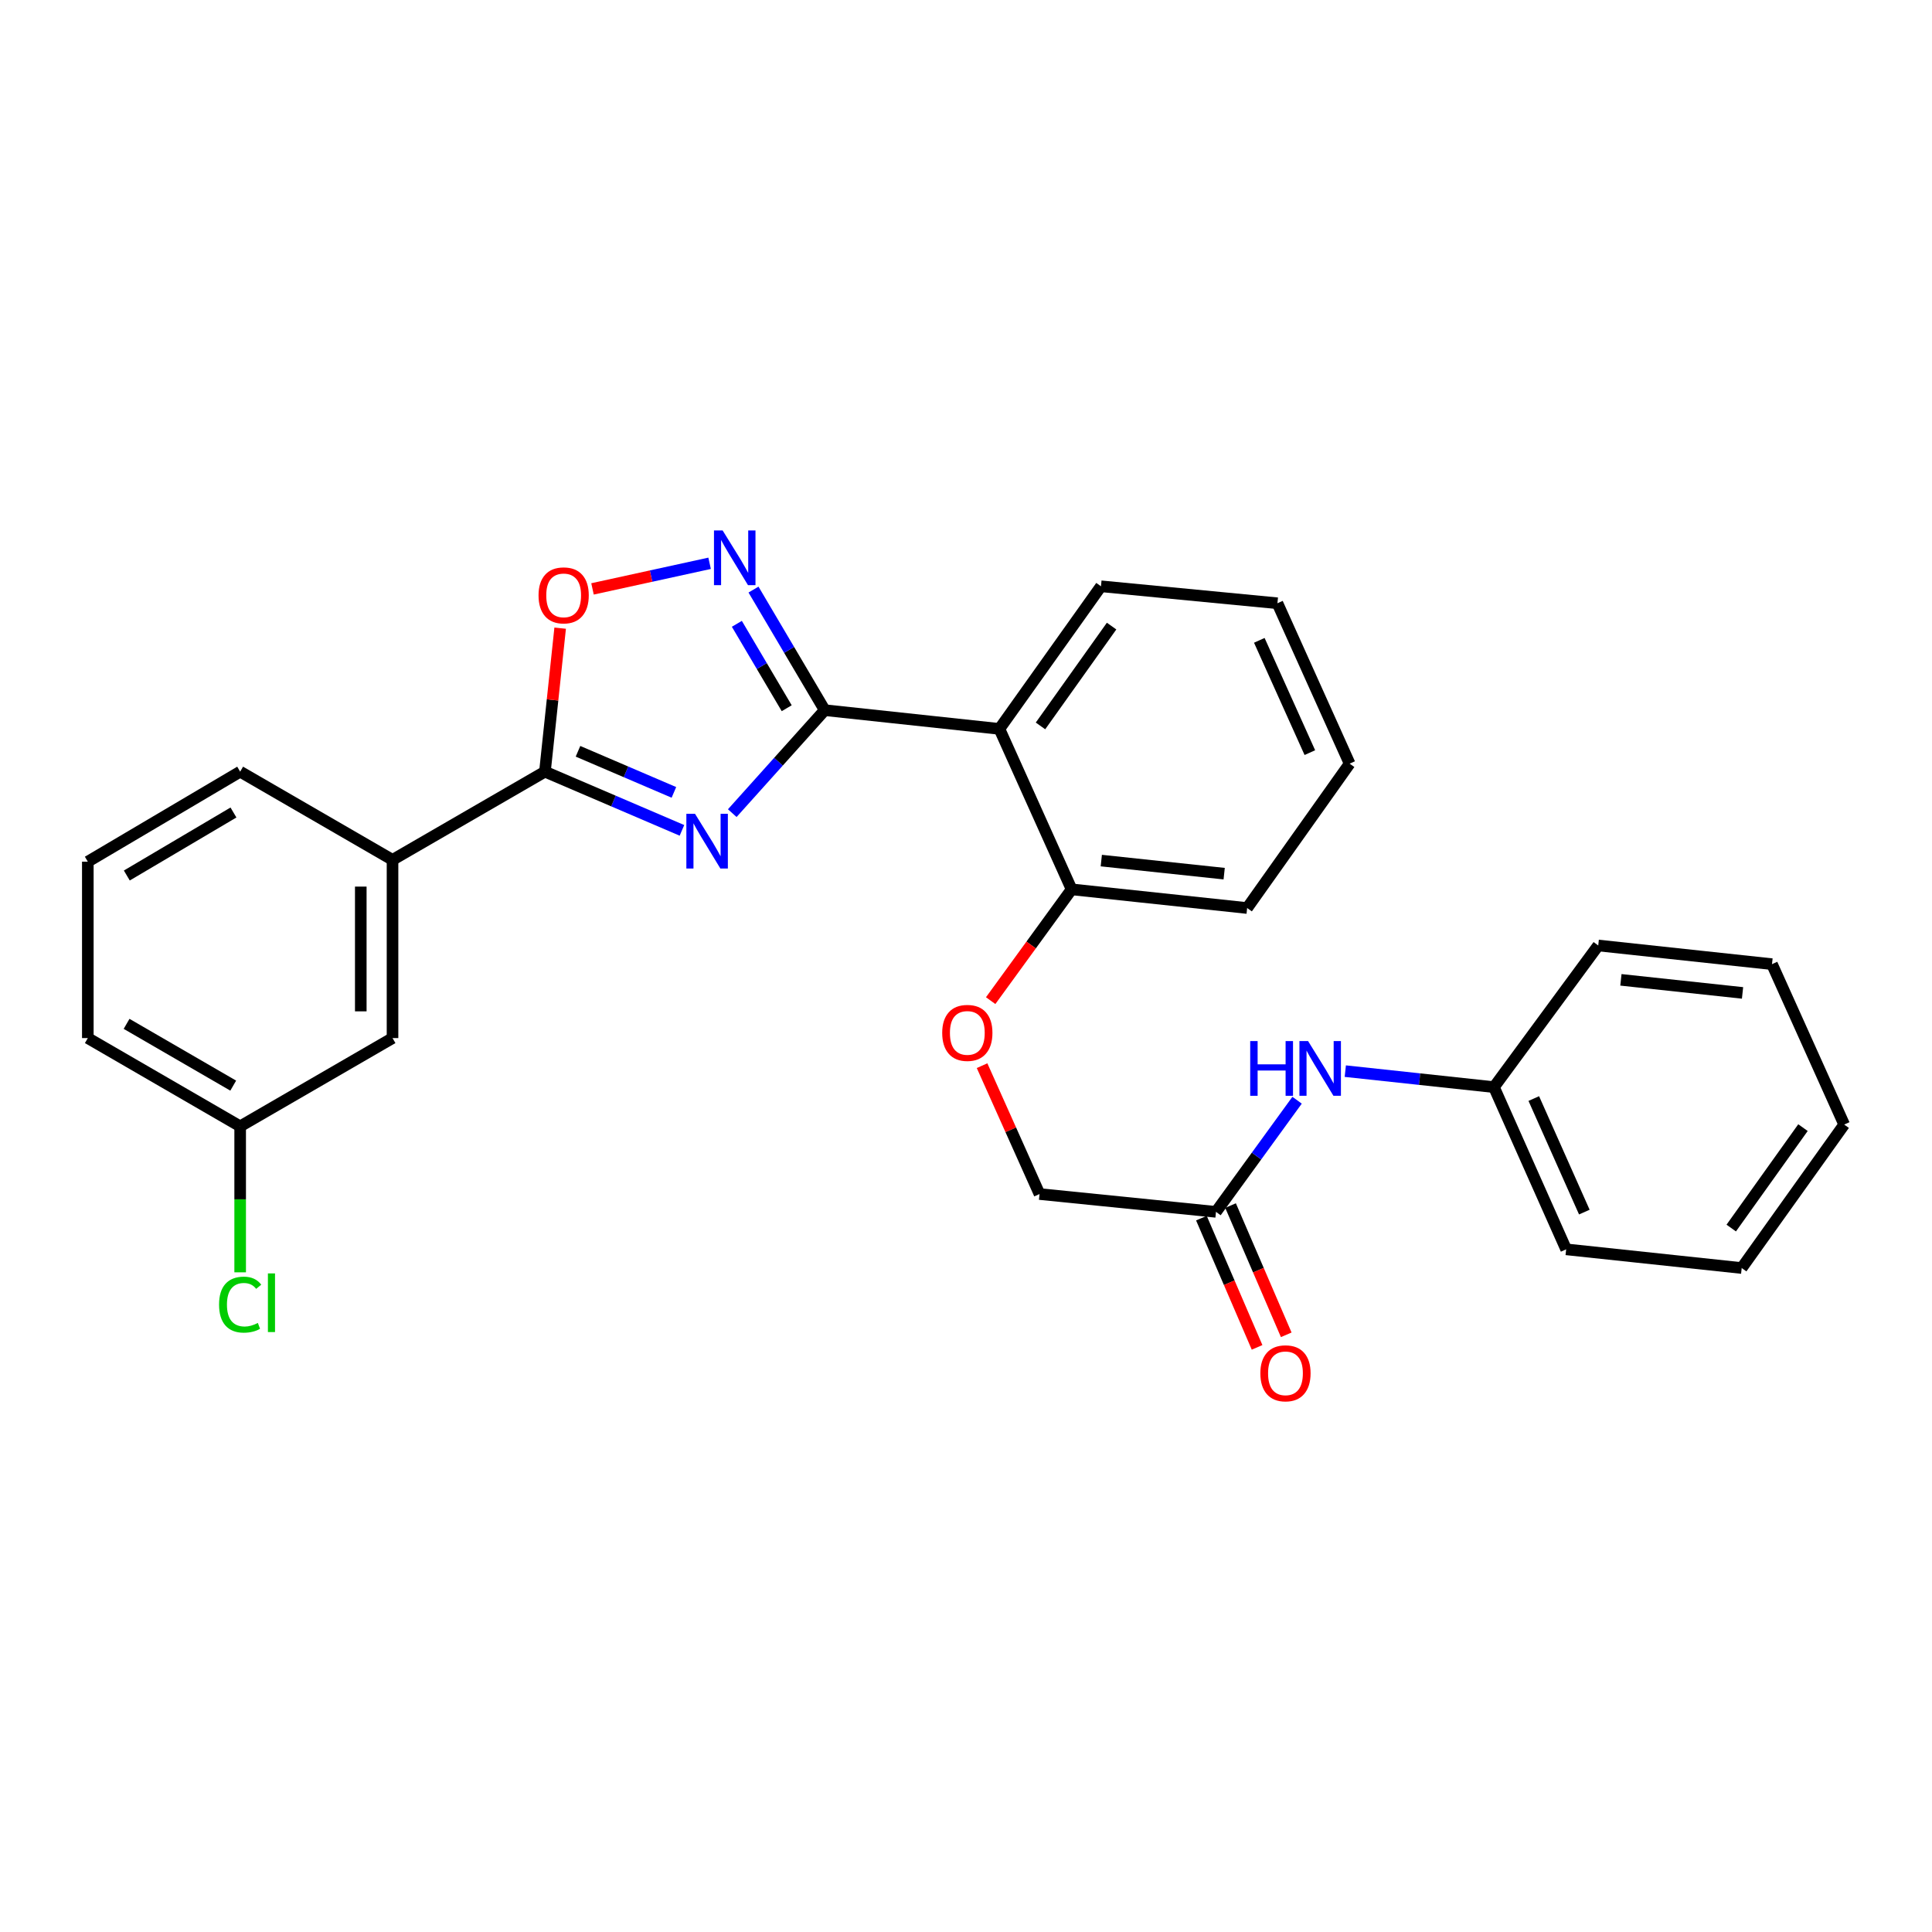 <?xml version='1.0' encoding='iso-8859-1'?>
<svg version='1.1' baseProfile='full'
              xmlns='http://www.w3.org/2000/svg'
                      xmlns:rdkit='http://www.rdkit.org/xml'
                      xmlns:xlink='http://www.w3.org/1999/xlink'
                  xml:space='preserve'
width='1000px' height='1000px' viewBox='0 0 1000 1000'>
<!-- END OF HEADER -->
<rect style='opacity:1.0;fill:#FFFFFF;stroke:none' width='1000' height='1000' x='0' y='0'> </rect>
<path class='bond-0' d='M 379.018,420.881 L 402.948,394.231' style='fill:none;fill-rule:evenodd;stroke:#0000FF;stroke-width:6px;stroke-linecap:butt;stroke-linejoin:miter;stroke-opacity:1' />
<path class='bond-0' d='M 402.948,394.231 L 426.879,367.58' style='fill:none;fill-rule:evenodd;stroke:#000000;stroke-width:6px;stroke-linecap:butt;stroke-linejoin:miter;stroke-opacity:1' />
<path class='bond-1' d='M 352.977,429.799 L 317.519,414.605' style='fill:none;fill-rule:evenodd;stroke:#0000FF;stroke-width:6px;stroke-linecap:butt;stroke-linejoin:miter;stroke-opacity:1' />
<path class='bond-1' d='M 317.519,414.605 L 282.061,399.412' style='fill:none;fill-rule:evenodd;stroke:#000000;stroke-width:6px;stroke-linecap:butt;stroke-linejoin:miter;stroke-opacity:1' />
<path class='bond-1' d='M 348.811,410.137 L 323.991,399.502' style='fill:none;fill-rule:evenodd;stroke:#0000FF;stroke-width:6px;stroke-linecap:butt;stroke-linejoin:miter;stroke-opacity:1' />
<path class='bond-1' d='M 323.991,399.502 L 299.17,388.866' style='fill:none;fill-rule:evenodd;stroke:#000000;stroke-width:6px;stroke-linecap:butt;stroke-linejoin:miter;stroke-opacity:1' />
<path class='bond-2' d='M 426.879,367.58 L 408.446,336.374' style='fill:none;fill-rule:evenodd;stroke:#000000;stroke-width:6px;stroke-linecap:butt;stroke-linejoin:miter;stroke-opacity:1' />
<path class='bond-2' d='M 408.446,336.374 L 390.012,305.167' style='fill:none;fill-rule:evenodd;stroke:#0000FF;stroke-width:6px;stroke-linecap:butt;stroke-linejoin:miter;stroke-opacity:1' />
<path class='bond-2' d='M 407.201,366.575 L 394.298,344.731' style='fill:none;fill-rule:evenodd;stroke:#000000;stroke-width:6px;stroke-linecap:butt;stroke-linejoin:miter;stroke-opacity:1' />
<path class='bond-2' d='M 394.298,344.731 L 381.394,322.886' style='fill:none;fill-rule:evenodd;stroke:#0000FF;stroke-width:6px;stroke-linecap:butt;stroke-linejoin:miter;stroke-opacity:1' />
<path class='bond-3' d='M 426.879,367.58 L 517.29,377.275' style='fill:none;fill-rule:evenodd;stroke:#000000;stroke-width:6px;stroke-linecap:butt;stroke-linejoin:miter;stroke-opacity:1' />
<path class='bond-4' d='M 282.061,399.412 L 286,362.274' style='fill:none;fill-rule:evenodd;stroke:#000000;stroke-width:6px;stroke-linecap:butt;stroke-linejoin:miter;stroke-opacity:1' />
<path class='bond-4' d='M 286,362.274 L 289.938,325.135' style='fill:none;fill-rule:evenodd;stroke:#FF0000;stroke-width:6px;stroke-linecap:butt;stroke-linejoin:miter;stroke-opacity:1' />
<path class='bond-5' d='M 282.061,399.412 L 203.171,445.065' style='fill:none;fill-rule:evenodd;stroke:#000000;stroke-width:6px;stroke-linecap:butt;stroke-linejoin:miter;stroke-opacity:1' />
<path class='bond-28' d='M 367.289,291.561 L 336.985,298.188' style='fill:none;fill-rule:evenodd;stroke:#0000FF;stroke-width:6px;stroke-linecap:butt;stroke-linejoin:miter;stroke-opacity:1' />
<path class='bond-28' d='M 336.985,298.188 L 306.68,304.814' style='fill:none;fill-rule:evenodd;stroke:#FF0000;stroke-width:6px;stroke-linecap:butt;stroke-linejoin:miter;stroke-opacity:1' />
<path class='bond-7' d='M 517.29,377.275 L 554.663,460.328' style='fill:none;fill-rule:evenodd;stroke:#000000;stroke-width:6px;stroke-linecap:butt;stroke-linejoin:miter;stroke-opacity:1' />
<path class='bond-16' d='M 517.29,377.275 L 569.862,303.46' style='fill:none;fill-rule:evenodd;stroke:#000000;stroke-width:6px;stroke-linecap:butt;stroke-linejoin:miter;stroke-opacity:1' />
<path class='bond-16' d='M 538.56,375.735 L 575.36,324.065' style='fill:none;fill-rule:evenodd;stroke:#000000;stroke-width:6px;stroke-linecap:butt;stroke-linejoin:miter;stroke-opacity:1' />
<path class='bond-10' d='M 203.171,445.065 L 203.171,537.31' style='fill:none;fill-rule:evenodd;stroke:#000000;stroke-width:6px;stroke-linecap:butt;stroke-linejoin:miter;stroke-opacity:1' />
<path class='bond-10' d='M 186.739,458.901 L 186.739,523.473' style='fill:none;fill-rule:evenodd;stroke:#000000;stroke-width:6px;stroke-linecap:butt;stroke-linejoin:miter;stroke-opacity:1' />
<path class='bond-17' d='M 203.171,445.065 L 124.308,399.412' style='fill:none;fill-rule:evenodd;stroke:#000000;stroke-width:6px;stroke-linecap:butt;stroke-linejoin:miter;stroke-opacity:1' />
<path class='bond-6' d='M 629.39,627.255 L 538.058,618.035' style='fill:none;fill-rule:evenodd;stroke:#000000;stroke-width:6px;stroke-linecap:butt;stroke-linejoin:miter;stroke-opacity:1' />
<path class='bond-8' d='M 629.39,627.255 L 650.379,598.365' style='fill:none;fill-rule:evenodd;stroke:#000000;stroke-width:6px;stroke-linecap:butt;stroke-linejoin:miter;stroke-opacity:1' />
<path class='bond-8' d='M 650.379,598.365 L 671.369,569.475' style='fill:none;fill-rule:evenodd;stroke:#0000FF;stroke-width:6px;stroke-linecap:butt;stroke-linejoin:miter;stroke-opacity:1' />
<path class='bond-11' d='M 621.845,630.506 L 636.254,663.951' style='fill:none;fill-rule:evenodd;stroke:#000000;stroke-width:6px;stroke-linecap:butt;stroke-linejoin:miter;stroke-opacity:1' />
<path class='bond-11' d='M 636.254,663.951 L 650.663,697.396' style='fill:none;fill-rule:evenodd;stroke:#FF0000;stroke-width:6px;stroke-linecap:butt;stroke-linejoin:miter;stroke-opacity:1' />
<path class='bond-11' d='M 636.936,624.004 L 651.345,657.449' style='fill:none;fill-rule:evenodd;stroke:#000000;stroke-width:6px;stroke-linecap:butt;stroke-linejoin:miter;stroke-opacity:1' />
<path class='bond-11' d='M 651.345,657.449 L 665.754,690.894' style='fill:none;fill-rule:evenodd;stroke:#FF0000;stroke-width:6px;stroke-linecap:butt;stroke-linejoin:miter;stroke-opacity:1' />
<path class='bond-9' d='M 554.663,460.328 L 533.715,489.129' style='fill:none;fill-rule:evenodd;stroke:#000000;stroke-width:6px;stroke-linecap:butt;stroke-linejoin:miter;stroke-opacity:1' />
<path class='bond-9' d='M 533.715,489.129 L 512.768,517.93' style='fill:none;fill-rule:evenodd;stroke:#FF0000;stroke-width:6px;stroke-linecap:butt;stroke-linejoin:miter;stroke-opacity:1' />
<path class='bond-19' d='M 554.663,460.328 L 645.521,469.995' style='fill:none;fill-rule:evenodd;stroke:#000000;stroke-width:6px;stroke-linecap:butt;stroke-linejoin:miter;stroke-opacity:1' />
<path class='bond-19' d='M 570.03,445.438 L 633.63,452.206' style='fill:none;fill-rule:evenodd;stroke:#000000;stroke-width:6px;stroke-linecap:butt;stroke-linejoin:miter;stroke-opacity:1' />
<path class='bond-14' d='M 696.324,554.419 L 734.796,558.558' style='fill:none;fill-rule:evenodd;stroke:#0000FF;stroke-width:6px;stroke-linecap:butt;stroke-linejoin:miter;stroke-opacity:1' />
<path class='bond-14' d='M 734.796,558.558 L 773.268,562.697' style='fill:none;fill-rule:evenodd;stroke:#000000;stroke-width:6px;stroke-linecap:butt;stroke-linejoin:miter;stroke-opacity:1' />
<path class='bond-12' d='M 508.315,551.591 L 523.186,584.813' style='fill:none;fill-rule:evenodd;stroke:#FF0000;stroke-width:6px;stroke-linecap:butt;stroke-linejoin:miter;stroke-opacity:1' />
<path class='bond-12' d='M 523.186,584.813 L 538.058,618.035' style='fill:none;fill-rule:evenodd;stroke:#000000;stroke-width:6px;stroke-linecap:butt;stroke-linejoin:miter;stroke-opacity:1' />
<path class='bond-13' d='M 203.171,537.31 L 124.308,582.99' style='fill:none;fill-rule:evenodd;stroke:#000000;stroke-width:6px;stroke-linecap:butt;stroke-linejoin:miter;stroke-opacity:1' />
<path class='bond-15' d='M 124.308,582.99 L 124.308,620.771' style='fill:none;fill-rule:evenodd;stroke:#000000;stroke-width:6px;stroke-linecap:butt;stroke-linejoin:miter;stroke-opacity:1' />
<path class='bond-15' d='M 124.308,620.771 L 124.308,658.553' style='fill:none;fill-rule:evenodd;stroke:#00CC00;stroke-width:6px;stroke-linecap:butt;stroke-linejoin:miter;stroke-opacity:1' />
<path class='bond-29' d='M 124.308,582.99 L 45.455,537.31' style='fill:none;fill-rule:evenodd;stroke:#000000;stroke-width:6px;stroke-linecap:butt;stroke-linejoin:miter;stroke-opacity:1' />
<path class='bond-29' d='M 120.717,561.92 L 65.519,529.944' style='fill:none;fill-rule:evenodd;stroke:#000000;stroke-width:6px;stroke-linecap:butt;stroke-linejoin:miter;stroke-opacity:1' />
<path class='bond-21' d='M 773.268,562.697 L 810.641,646.654' style='fill:none;fill-rule:evenodd;stroke:#000000;stroke-width:6px;stroke-linecap:butt;stroke-linejoin:miter;stroke-opacity:1' />
<path class='bond-21' d='M 793.885,568.608 L 820.046,627.378' style='fill:none;fill-rule:evenodd;stroke:#000000;stroke-width:6px;stroke-linecap:butt;stroke-linejoin:miter;stroke-opacity:1' />
<path class='bond-22' d='M 773.268,562.697 L 827.246,489.375' style='fill:none;fill-rule:evenodd;stroke:#000000;stroke-width:6px;stroke-linecap:butt;stroke-linejoin:miter;stroke-opacity:1' />
<path class='bond-23' d='M 569.862,303.46 L 661.195,312.242' style='fill:none;fill-rule:evenodd;stroke:#000000;stroke-width:6px;stroke-linecap:butt;stroke-linejoin:miter;stroke-opacity:1' />
<path class='bond-18' d='M 124.308,399.412 L 45.455,446.005' style='fill:none;fill-rule:evenodd;stroke:#000000;stroke-width:6px;stroke-linecap:butt;stroke-linejoin:miter;stroke-opacity:1' />
<path class='bond-18' d='M 120.839,420.548 L 65.641,453.163' style='fill:none;fill-rule:evenodd;stroke:#000000;stroke-width:6px;stroke-linecap:butt;stroke-linejoin:miter;stroke-opacity:1' />
<path class='bond-20' d='M 45.455,446.005 L 45.455,537.31' style='fill:none;fill-rule:evenodd;stroke:#000000;stroke-width:6px;stroke-linecap:butt;stroke-linejoin:miter;stroke-opacity:1' />
<path class='bond-30' d='M 645.521,469.995 L 698.568,395.268' style='fill:none;fill-rule:evenodd;stroke:#000000;stroke-width:6px;stroke-linecap:butt;stroke-linejoin:miter;stroke-opacity:1' />
<path class='bond-26' d='M 810.641,646.654 L 901.499,656.33' style='fill:none;fill-rule:evenodd;stroke:#000000;stroke-width:6px;stroke-linecap:butt;stroke-linejoin:miter;stroke-opacity:1' />
<path class='bond-25' d='M 827.246,489.375 L 917.182,499.043' style='fill:none;fill-rule:evenodd;stroke:#000000;stroke-width:6px;stroke-linecap:butt;stroke-linejoin:miter;stroke-opacity:1' />
<path class='bond-25' d='M 838.98,507.163 L 901.935,513.93' style='fill:none;fill-rule:evenodd;stroke:#000000;stroke-width:6px;stroke-linecap:butt;stroke-linejoin:miter;stroke-opacity:1' />
<path class='bond-24' d='M 661.195,312.242 L 698.568,395.268' style='fill:none;fill-rule:evenodd;stroke:#000000;stroke-width:6px;stroke-linecap:butt;stroke-linejoin:miter;stroke-opacity:1' />
<path class='bond-24' d='M 651.817,331.441 L 677.978,389.558' style='fill:none;fill-rule:evenodd;stroke:#000000;stroke-width:6px;stroke-linecap:butt;stroke-linejoin:miter;stroke-opacity:1' />
<path class='bond-27' d='M 917.182,499.043 L 954.545,582.068' style='fill:none;fill-rule:evenodd;stroke:#000000;stroke-width:6px;stroke-linecap:butt;stroke-linejoin:miter;stroke-opacity:1' />
<path class='bond-31' d='M 901.499,656.33 L 954.545,582.068' style='fill:none;fill-rule:evenodd;stroke:#000000;stroke-width:6px;stroke-linecap:butt;stroke-linejoin:miter;stroke-opacity:1' />
<path class='bond-31' d='M 896.085,635.64 L 933.218,583.656' style='fill:none;fill-rule:evenodd;stroke:#000000;stroke-width:6px;stroke-linecap:butt;stroke-linejoin:miter;stroke-opacity:1' />
<path  class='atom-0' d='M 359.74 421.219
L 369.02 436.219
Q 369.94 437.699, 371.42 440.379
Q 372.9 443.059, 372.98 443.219
L 372.98 421.219
L 376.74 421.219
L 376.74 449.539
L 372.86 449.539
L 362.9 433.139
Q 361.74 431.219, 360.5 429.019
Q 359.3 426.819, 358.94 426.139
L 358.94 449.539
L 355.26 449.539
L 355.26 421.219
L 359.74 421.219
' fill='#0000FF'/>
<path  class='atom-3' d='M 374.035 274.557
L 383.315 289.557
Q 384.235 291.037, 385.715 293.717
Q 387.195 296.397, 387.275 296.557
L 387.275 274.557
L 391.035 274.557
L 391.035 302.877
L 387.155 302.877
L 377.195 286.477
Q 376.035 284.557, 374.795 282.357
Q 373.595 280.157, 373.235 279.477
L 373.235 302.877
L 369.555 302.877
L 369.555 274.557
L 374.035 274.557
' fill='#0000FF'/>
<path  class='atom-5' d='M 278.747 308.159
Q 278.747 301.359, 282.107 297.559
Q 285.467 293.759, 291.747 293.759
Q 298.027 293.759, 301.387 297.559
Q 304.747 301.359, 304.747 308.159
Q 304.747 315.039, 301.347 318.959
Q 297.947 322.839, 291.747 322.839
Q 285.507 322.839, 282.107 318.959
Q 278.747 315.079, 278.747 308.159
M 291.747 319.639
Q 296.067 319.639, 298.387 316.759
Q 300.747 313.839, 300.747 308.159
Q 300.747 302.599, 298.387 299.799
Q 296.067 296.959, 291.747 296.959
Q 287.427 296.959, 285.067 299.759
Q 282.747 302.559, 282.747 308.159
Q 282.747 313.879, 285.067 316.759
Q 287.427 319.639, 291.747 319.639
' fill='#FF0000'/>
<path  class='atom-9' d='M 647.103 538.861
L 650.943 538.861
L 650.943 550.901
L 665.423 550.901
L 665.423 538.861
L 669.263 538.861
L 669.263 567.181
L 665.423 567.181
L 665.423 554.101
L 650.943 554.101
L 650.943 567.181
L 647.103 567.181
L 647.103 538.861
' fill='#0000FF'/>
<path  class='atom-9' d='M 677.063 538.861
L 686.343 553.861
Q 687.263 555.341, 688.743 558.021
Q 690.223 560.701, 690.303 560.861
L 690.303 538.861
L 694.063 538.861
L 694.063 567.181
L 690.183 567.181
L 680.223 550.781
Q 679.063 548.861, 677.823 546.661
Q 676.623 544.461, 676.263 543.781
L 676.263 567.181
L 672.583 567.181
L 672.583 538.861
L 677.063 538.861
' fill='#0000FF'/>
<path  class='atom-10' d='M 487.685 534.624
Q 487.685 527.824, 491.045 524.024
Q 494.405 520.224, 500.685 520.224
Q 506.965 520.224, 510.325 524.024
Q 513.685 527.824, 513.685 534.624
Q 513.685 541.504, 510.285 545.424
Q 506.885 549.304, 500.685 549.304
Q 494.445 549.304, 491.045 545.424
Q 487.685 541.544, 487.685 534.624
M 500.685 546.104
Q 505.005 546.104, 507.325 543.224
Q 509.685 540.304, 509.685 534.624
Q 509.685 529.064, 507.325 526.264
Q 505.005 523.424, 500.685 523.424
Q 496.365 523.424, 494.005 526.224
Q 491.685 529.024, 491.685 534.624
Q 491.685 540.344, 494.005 543.224
Q 496.365 546.104, 500.685 546.104
' fill='#FF0000'/>
<path  class='atom-12' d='M 652.357 710.817
Q 652.357 704.017, 655.717 700.217
Q 659.077 696.417, 665.357 696.417
Q 671.637 696.417, 674.997 700.217
Q 678.357 704.017, 678.357 710.817
Q 678.357 717.697, 674.957 721.617
Q 671.557 725.497, 665.357 725.497
Q 659.117 725.497, 655.717 721.617
Q 652.357 717.737, 652.357 710.817
M 665.357 722.297
Q 669.677 722.297, 671.997 719.417
Q 674.357 716.497, 674.357 710.817
Q 674.357 705.257, 671.997 702.457
Q 669.677 699.617, 665.357 699.617
Q 661.037 699.617, 658.677 702.417
Q 656.357 705.217, 656.357 710.817
Q 656.357 716.537, 658.677 719.417
Q 661.037 722.297, 665.357 722.297
' fill='#FF0000'/>
<path  class='atom-16' d='M 113.388 675.275
Q 113.388 668.235, 116.668 664.555
Q 119.988 660.835, 126.268 660.835
Q 132.108 660.835, 135.228 664.955
L 132.588 667.115
Q 130.308 664.115, 126.268 664.115
Q 121.988 664.115, 119.708 666.995
Q 117.468 669.835, 117.468 675.275
Q 117.468 680.875, 119.788 683.755
Q 122.148 686.635, 126.708 686.635
Q 129.828 686.635, 133.468 684.755
L 134.588 687.755
Q 133.108 688.715, 130.868 689.275
Q 128.628 689.835, 126.148 689.835
Q 119.988 689.835, 116.668 686.075
Q 113.388 682.315, 113.388 675.275
' fill='#00CC00'/>
<path  class='atom-16' d='M 138.668 659.115
L 142.348 659.115
L 142.348 689.475
L 138.668 689.475
L 138.668 659.115
' fill='#00CC00'/>
</svg>
